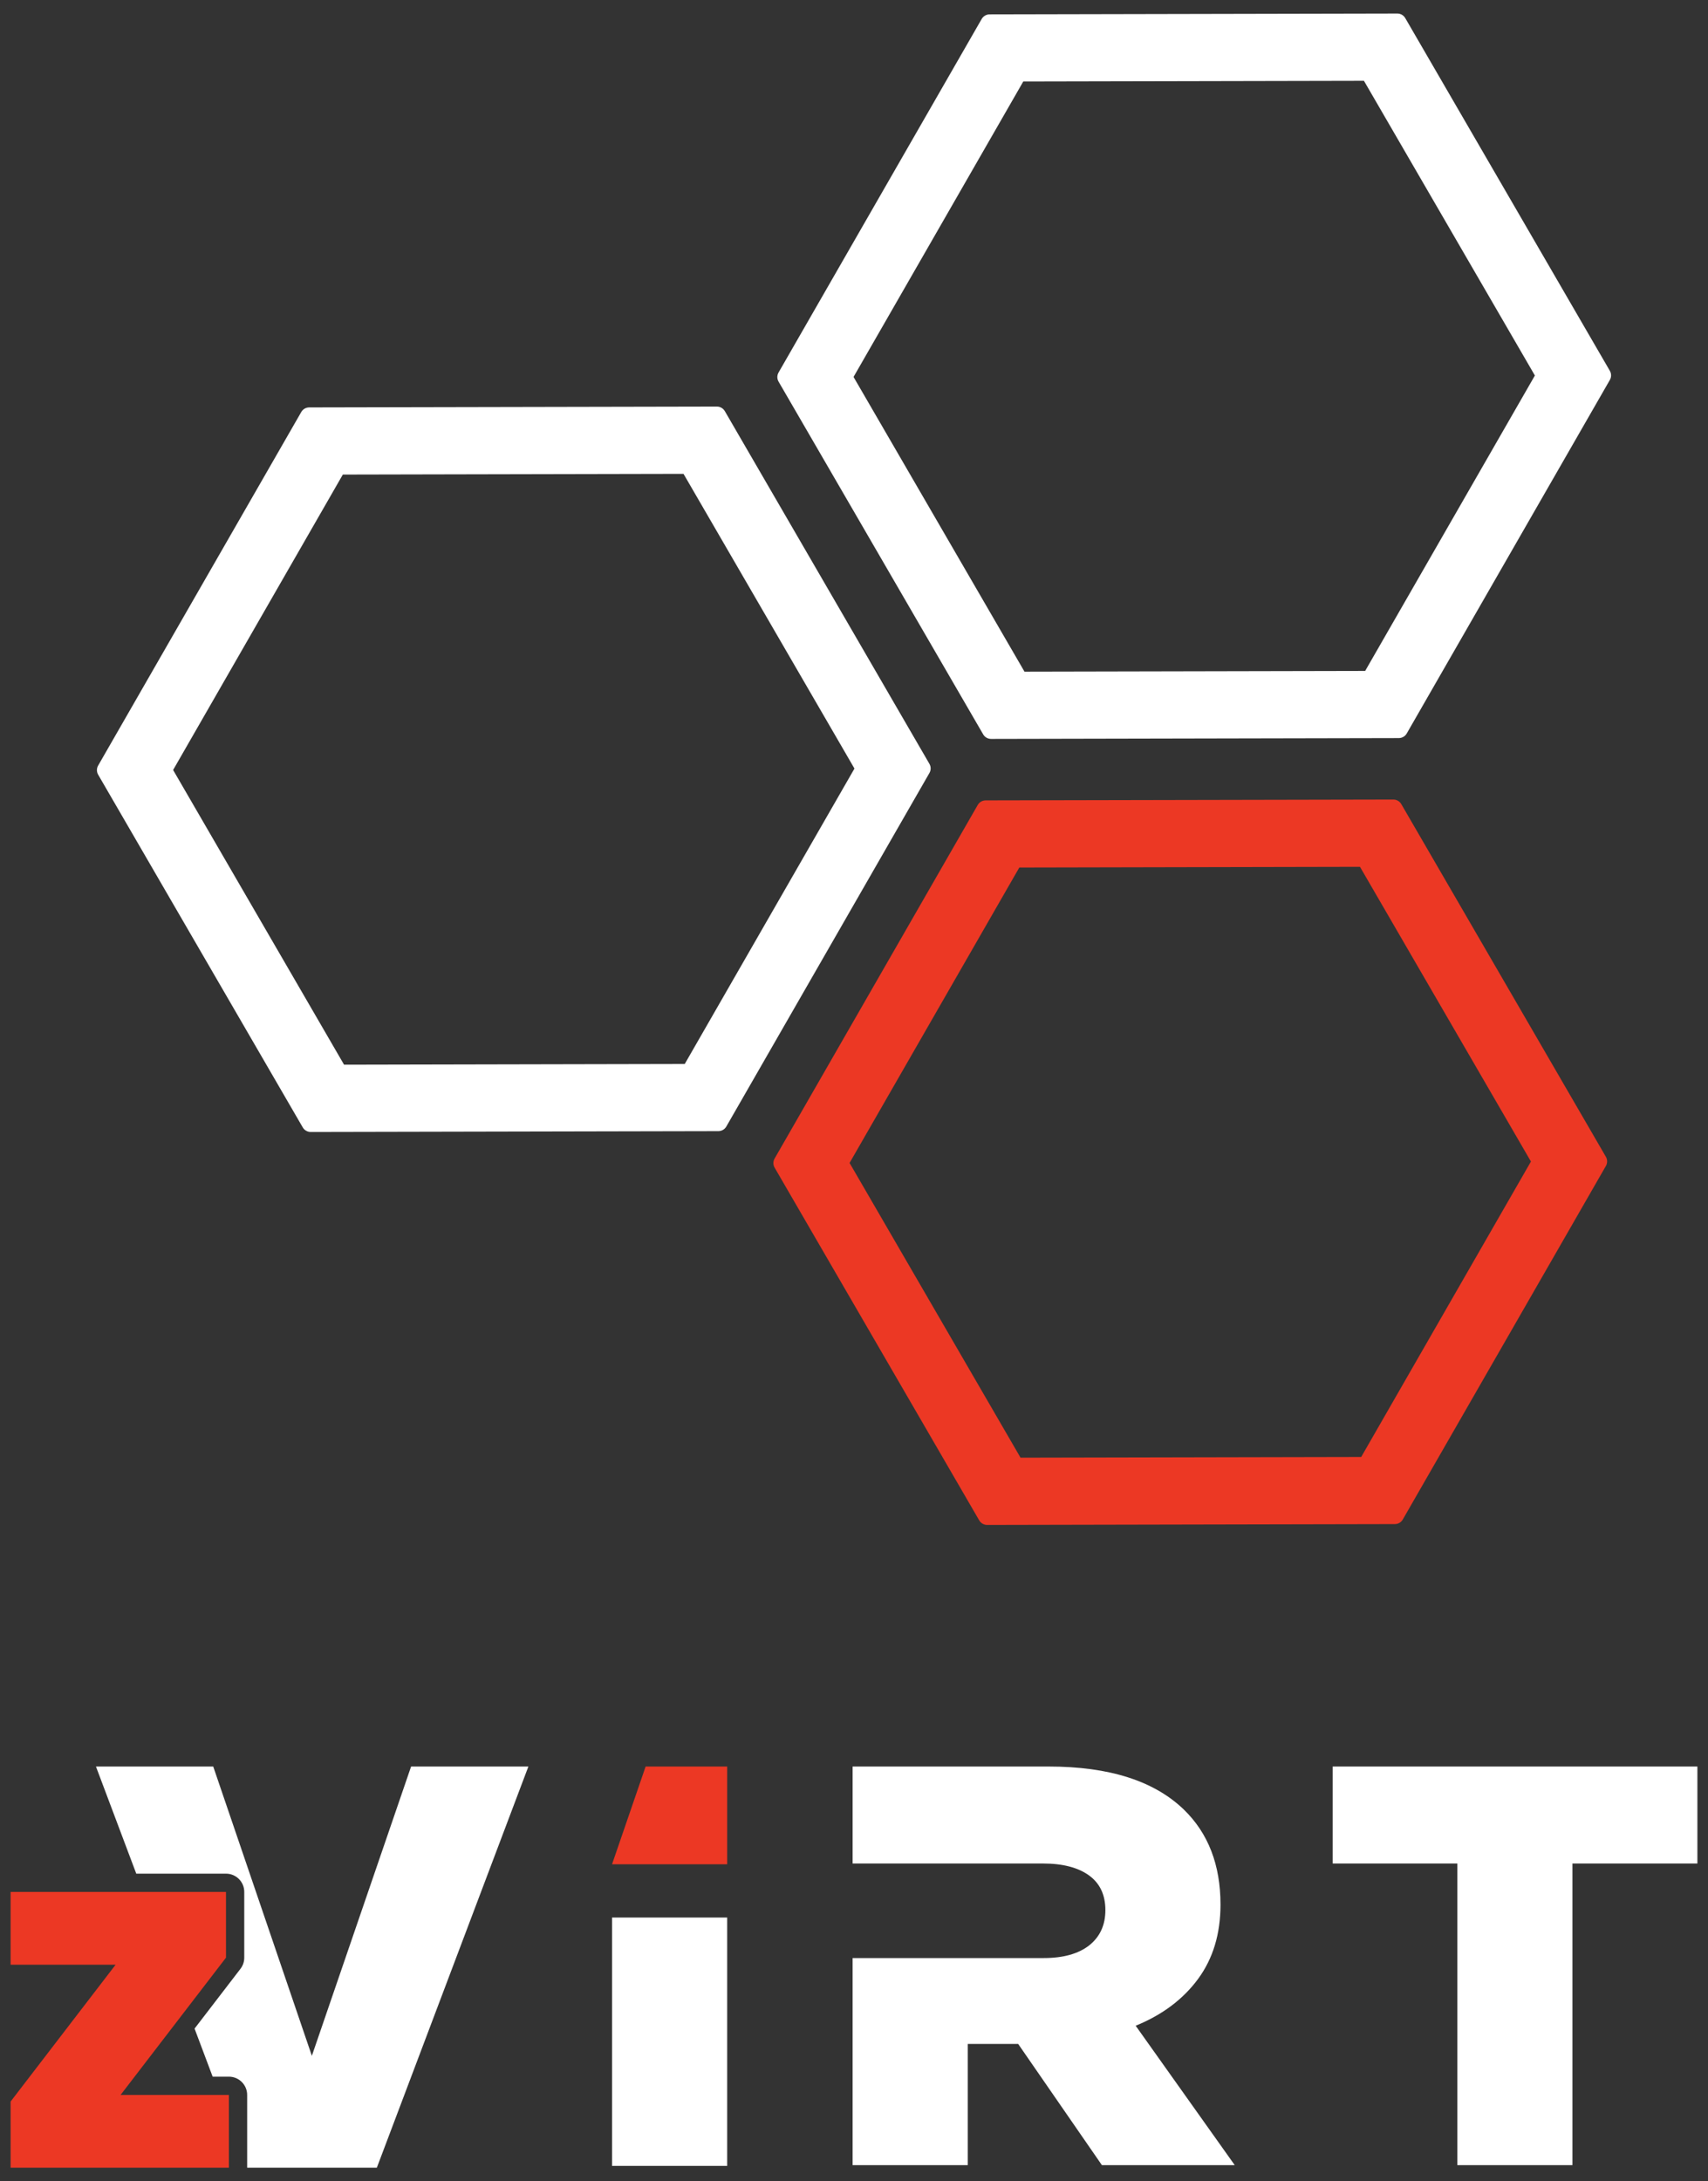 <?xml version="1.0" encoding="UTF-8"?> <!-- Generator: Adobe Illustrator 16.2.0, SVG Export Plug-In . SVG Version: 6.00 Build 0) --> <svg xmlns="http://www.w3.org/2000/svg" xmlns:xlink="http://www.w3.org/1999/xlink" id="Isolation_Mode" x="0px" y="0px" width="553.962px" height="707.379px" viewBox="0 0 553.962 707.379" xml:space="preserve"><rect x="0" y="0" width="553.962" height="707.379" fill="#333333" stroke="none"/> <g> <polygon fill="#FFFFFF" points="432.234,572.884 432.234,604.336 472.667,604.336 472.667,702.156 509.99,702.156 509.99,604.336 550.524,604.336 550.524,572.884 "></polygon> <rect x="198.508" y="621.856" fill="#FFFFFF" width="37.342" height="80.544"></rect> <polygon fill="#EC3824" points="198.508,604.579 235.85,604.579 235.85,572.884 209.397,572.884 "></polygon> <path fill="#FFFFFF" d="M388.578,641.764c4.854-6.602,7.271-14.64,7.271-24.105c0-12.854-3.968-23.137-11.9-30.824 c-9.636-9.305-24.249-13.95-43.82-13.95h-63.604v31.452h61.768c6.398,0,11.369,1.3,14.918,3.865 c3.547,2.582,5.301,6.315,5.301,11.248c0,4.847-1.754,8.657-5.242,11.432c-3.519,2.749-8.44,4.115-14.767,4.115h-61.979v67.16 h37.352v-39.315h16.347l27.162,39.315h43.083l-32.131-45.211C376.986,653.422,383.715,648.365,388.578,641.764z"></path> <path fill="#FFFFFF" d="M133.333,572.884l-32.185,93.825l-31.99-93.825H31.121l13.075,34.744h29.101 c3.273,0,5.925,2.653,5.925,5.924v21.32c0,1.306-0.431,2.574-1.226,3.609l-14.893,19.391l5.868,15.592h5.265 c3.273,0,5.926,2.653,5.926,5.926v23.601h42.054l49.155-130.106H133.333z"></path> <polygon fill="#EC3824" points="71.201,679.39 39.107,679.39 60.647,651.344 73.297,634.872 73.297,613.552 46.425,613.552 3.438,613.552 3.438,637.152 37.497,637.152 3.438,681.535 3.438,702.99 74.236,702.99 74.236,687.456 74.236,679.39 "></polygon> <path fill="#FFFFFF" d="M301.439,247.713L235.083,133.33c-0.529-0.914-1.506-1.476-2.562-1.476c-0.002,0-0.004,0-0.006,0 l-132.241,0.271c-1.058,0.003-2.035,0.569-2.562,1.487L31.832,248.271c-0.527,0.918-0.525,2.047,0.006,2.964l66.356,114.387 c0.53,0.914,1.505,1.477,2.563,1.477c0.002,0,0.004,0,0.006,0l132.241-0.273c1.058-0.003,2.035-0.568,2.562-1.485l65.881-114.662 C301.974,249.759,301.971,248.629,301.439,247.713z M111.59,345.281l-55.444-95.576l55.047-95.805l110.494-0.23l55.444,95.577 l-55.047,95.804L111.59,345.281z"></path> <path fill="#FFFFFF" d="M522.125,120.251L455.767,5.865c-0.529-0.914-1.505-1.477-2.562-1.477c-0.002,0-0.004,0-0.007,0 L320.959,4.662c-1.057,0.002-2.034,0.569-2.562,1.486l-65.883,114.66c-0.528,0.919-0.525,2.048,0.007,2.963l66.357,114.385 c0.531,0.914,1.506,1.476,2.563,1.476c0.002,0,0.004,0,0.007,0l132.24-0.272c1.058-0.003,2.035-0.569,2.563-1.488l65.881-114.657 C522.659,122.296,522.656,121.167,522.125,120.251z M332.274,217.814l-55.443-95.573l55.047-95.807l110.493-0.228l55.445,95.574 l-55.047,95.803L332.274,217.814z"></path> <path fill="#EC3824" d="M454.485,260.771c-0.531-0.914-1.507-1.477-2.563-1.477c-0.002,0-0.004,0-0.007,0l-132.24,0.271 c-1.058,0.002-2.035,0.569-2.563,1.488l-65.881,114.658c-0.527,0.918-0.525,2.048,0.006,2.963l66.358,114.388 c0.529,0.914,1.506,1.477,2.563,1.477c0.002,0,0.004,0,0.006,0l132.241-0.274c1.058-0.003,2.035-0.569,2.562-1.486l65.881-114.663 c0.528-0.917,0.526-2.047-0.006-2.962L454.485,260.771z M330.991,472.72l-55.445-95.573l55.048-95.805l110.494-0.231l55.445,95.576 l-55.048,95.805L330.991,472.72z"></path> </g> </svg> 